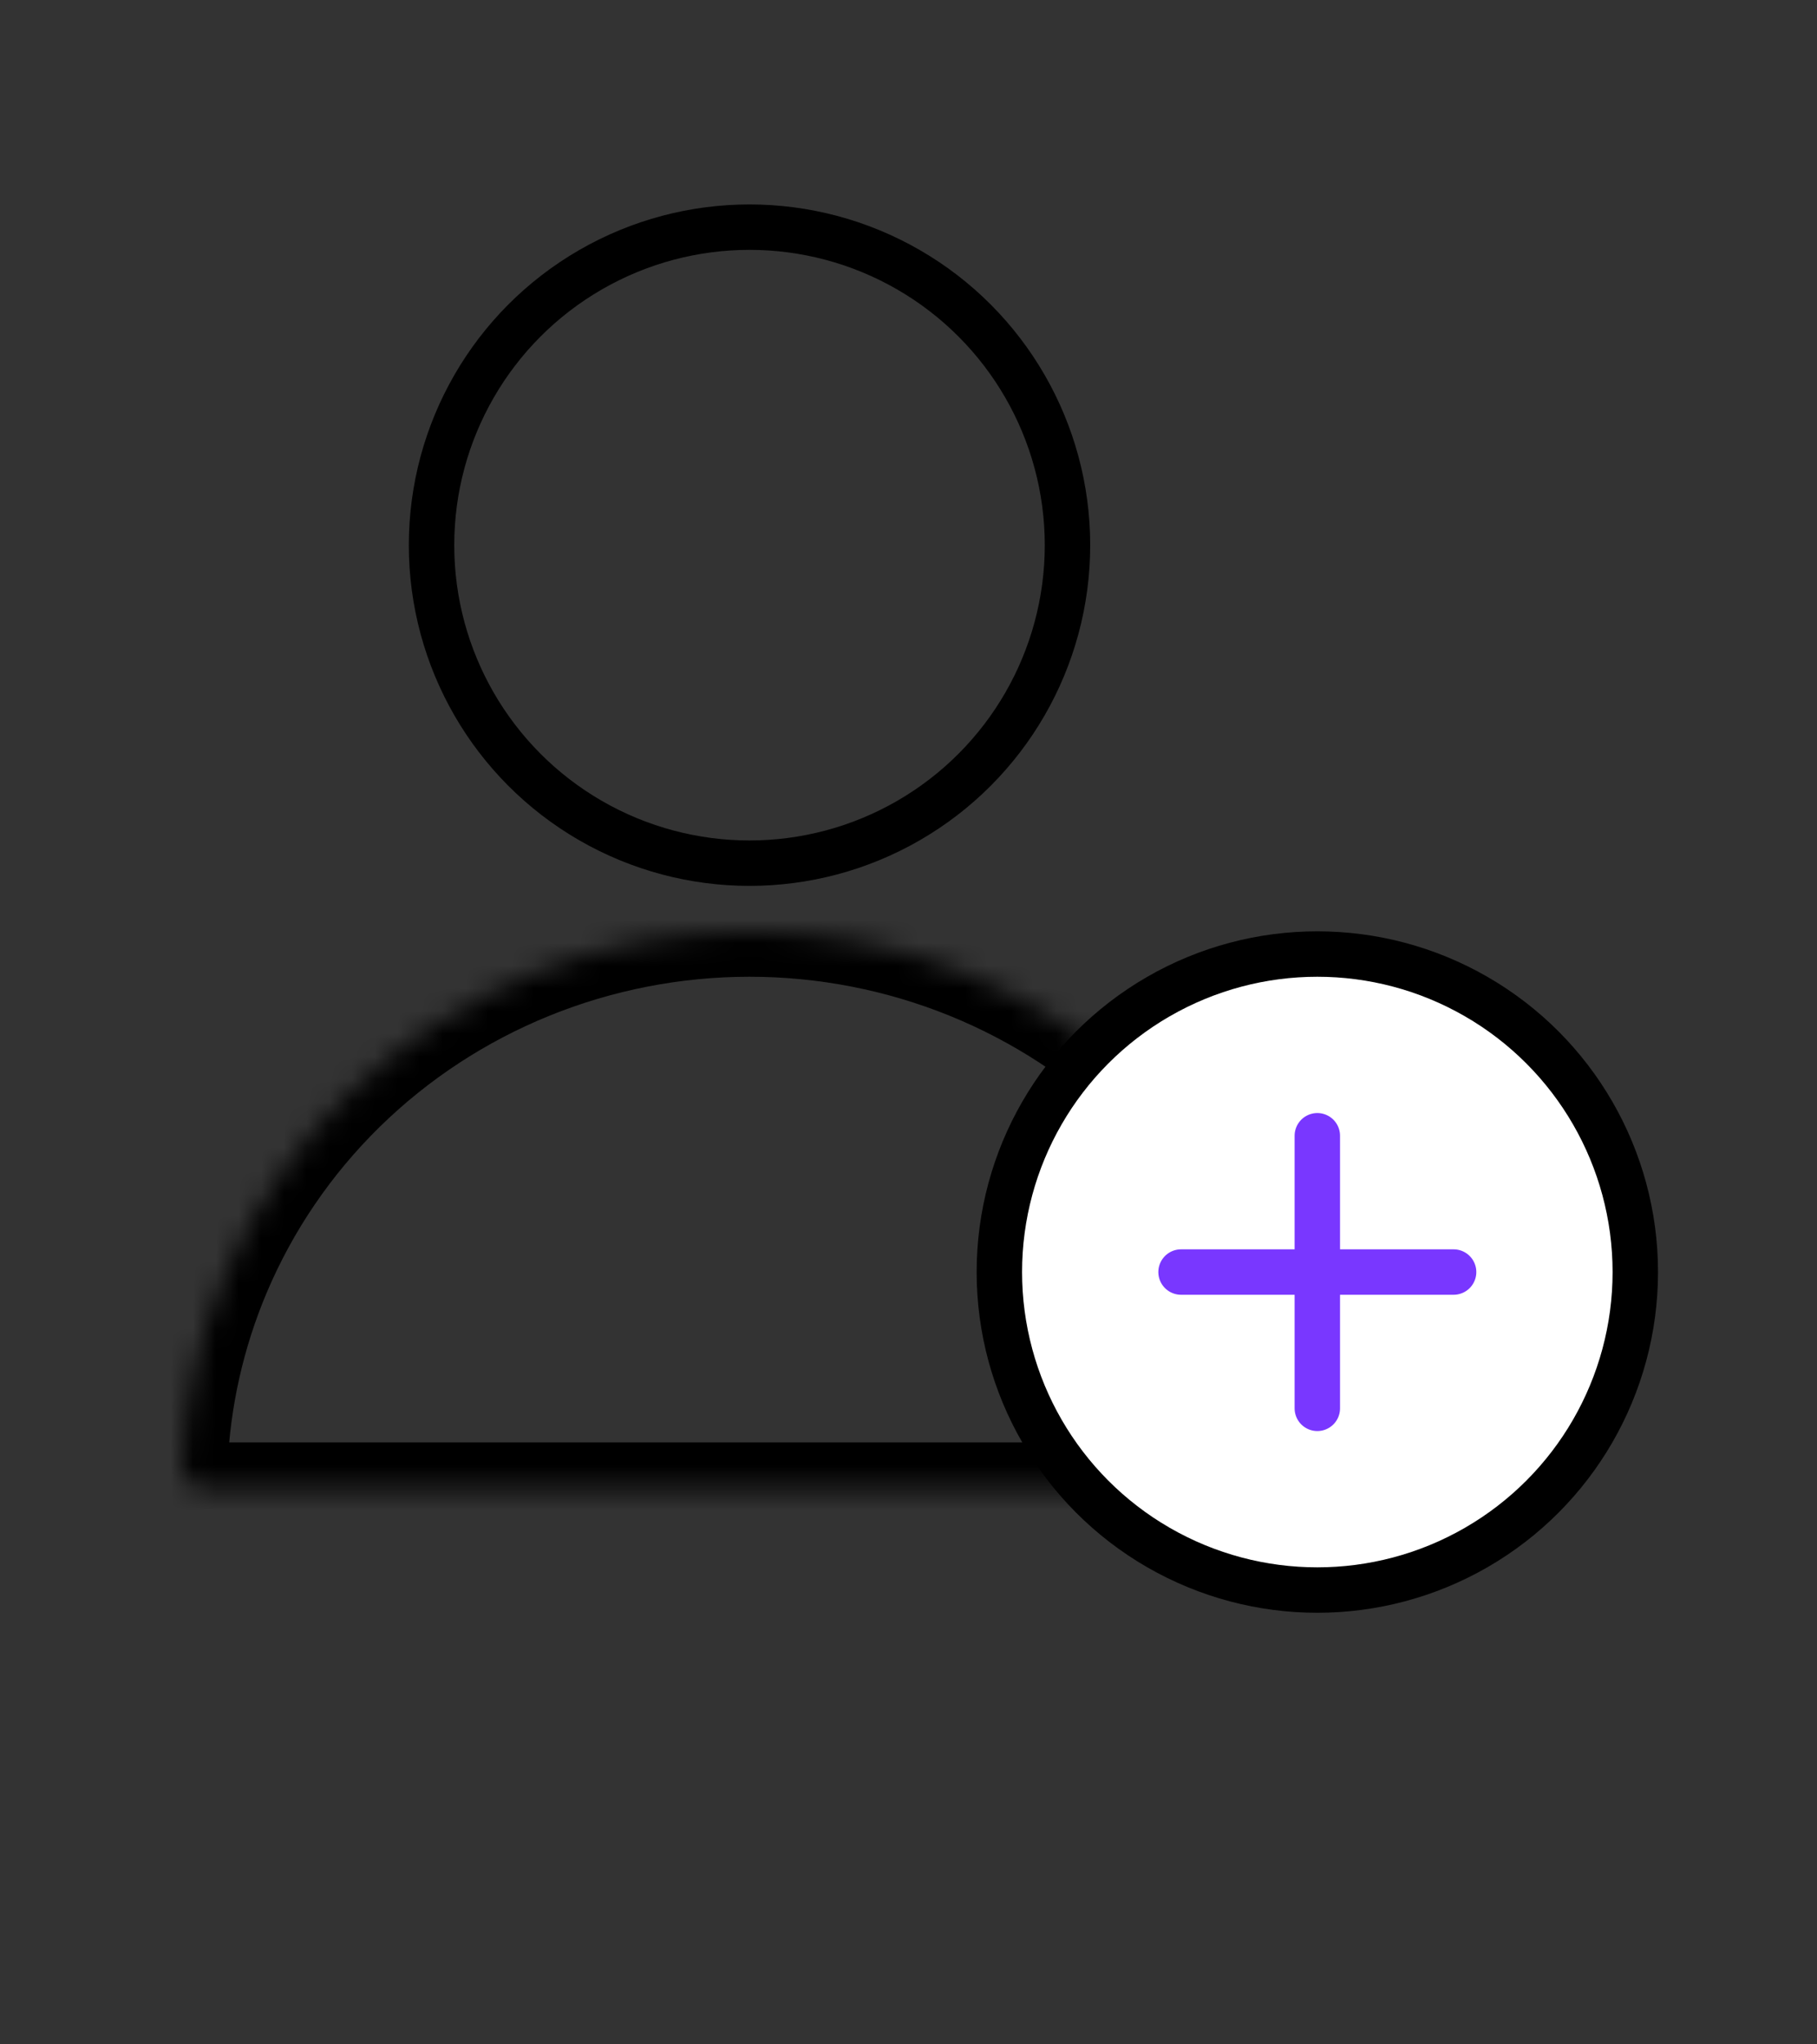<svg width="80" height="90" viewBox="0 0 80 90" fill="none" xmlns="http://www.w3.org/2000/svg">
<rect x="0" y="0" width="80" height="90" fill="#333333" stroke="none"/>
<circle cx="33" cy="24" r="14" stroke="black" stroke-width="2"/>
<mask id="path-2-inside-1_778_19221" fill="white">
<path d="M57 65.5C57.552 65.5 58.002 65.052 57.979 64.5C57.859 61.624 57.223 58.788 56.097 56.124C54.841 53.152 52.999 50.451 50.678 48.176C48.356 45.901 45.6 44.096 42.567 42.865C39.534 41.634 36.283 41 33 41C29.717 41 26.466 41.634 23.433 42.865C20.4 44.096 17.644 45.901 15.322 48.176C13.001 50.451 11.159 53.152 9.903 56.124C8.777 58.788 8.141 61.624 8.021 64.5C7.998 65.052 8.448 65.5 9 65.5L33 65.5H57Z"/>
</mask>
<path d="M57 65.5C57.552 65.5 58.002 65.052 57.979 64.5C57.859 61.624 57.223 58.788 56.097 56.124C54.841 53.152 52.999 50.451 50.678 48.176C48.356 45.901 45.6 44.096 42.567 42.865C39.534 41.634 36.283 41 33 41C29.717 41 26.466 41.634 23.433 42.865C20.4 44.096 17.644 45.901 15.322 48.176C13.001 50.451 11.159 53.152 9.903 56.124C8.777 58.788 8.141 61.624 8.021 64.5C7.998 65.052 8.448 65.5 9 65.5L33 65.5H57Z" stroke="black" stroke-width="4" mask="url(#path-2-inside-1_778_19221)"/>
<circle cx="58" cy="56" r="14" fill="white" stroke="black" stroke-width="2"/>
<path d="M52 56H64" stroke="#7937FF" stroke-width="2" stroke-linecap="round"/>
<path d="M58 50L58 62" stroke="#7937FF" stroke-width="2" stroke-linecap="round"/>
</svg>
